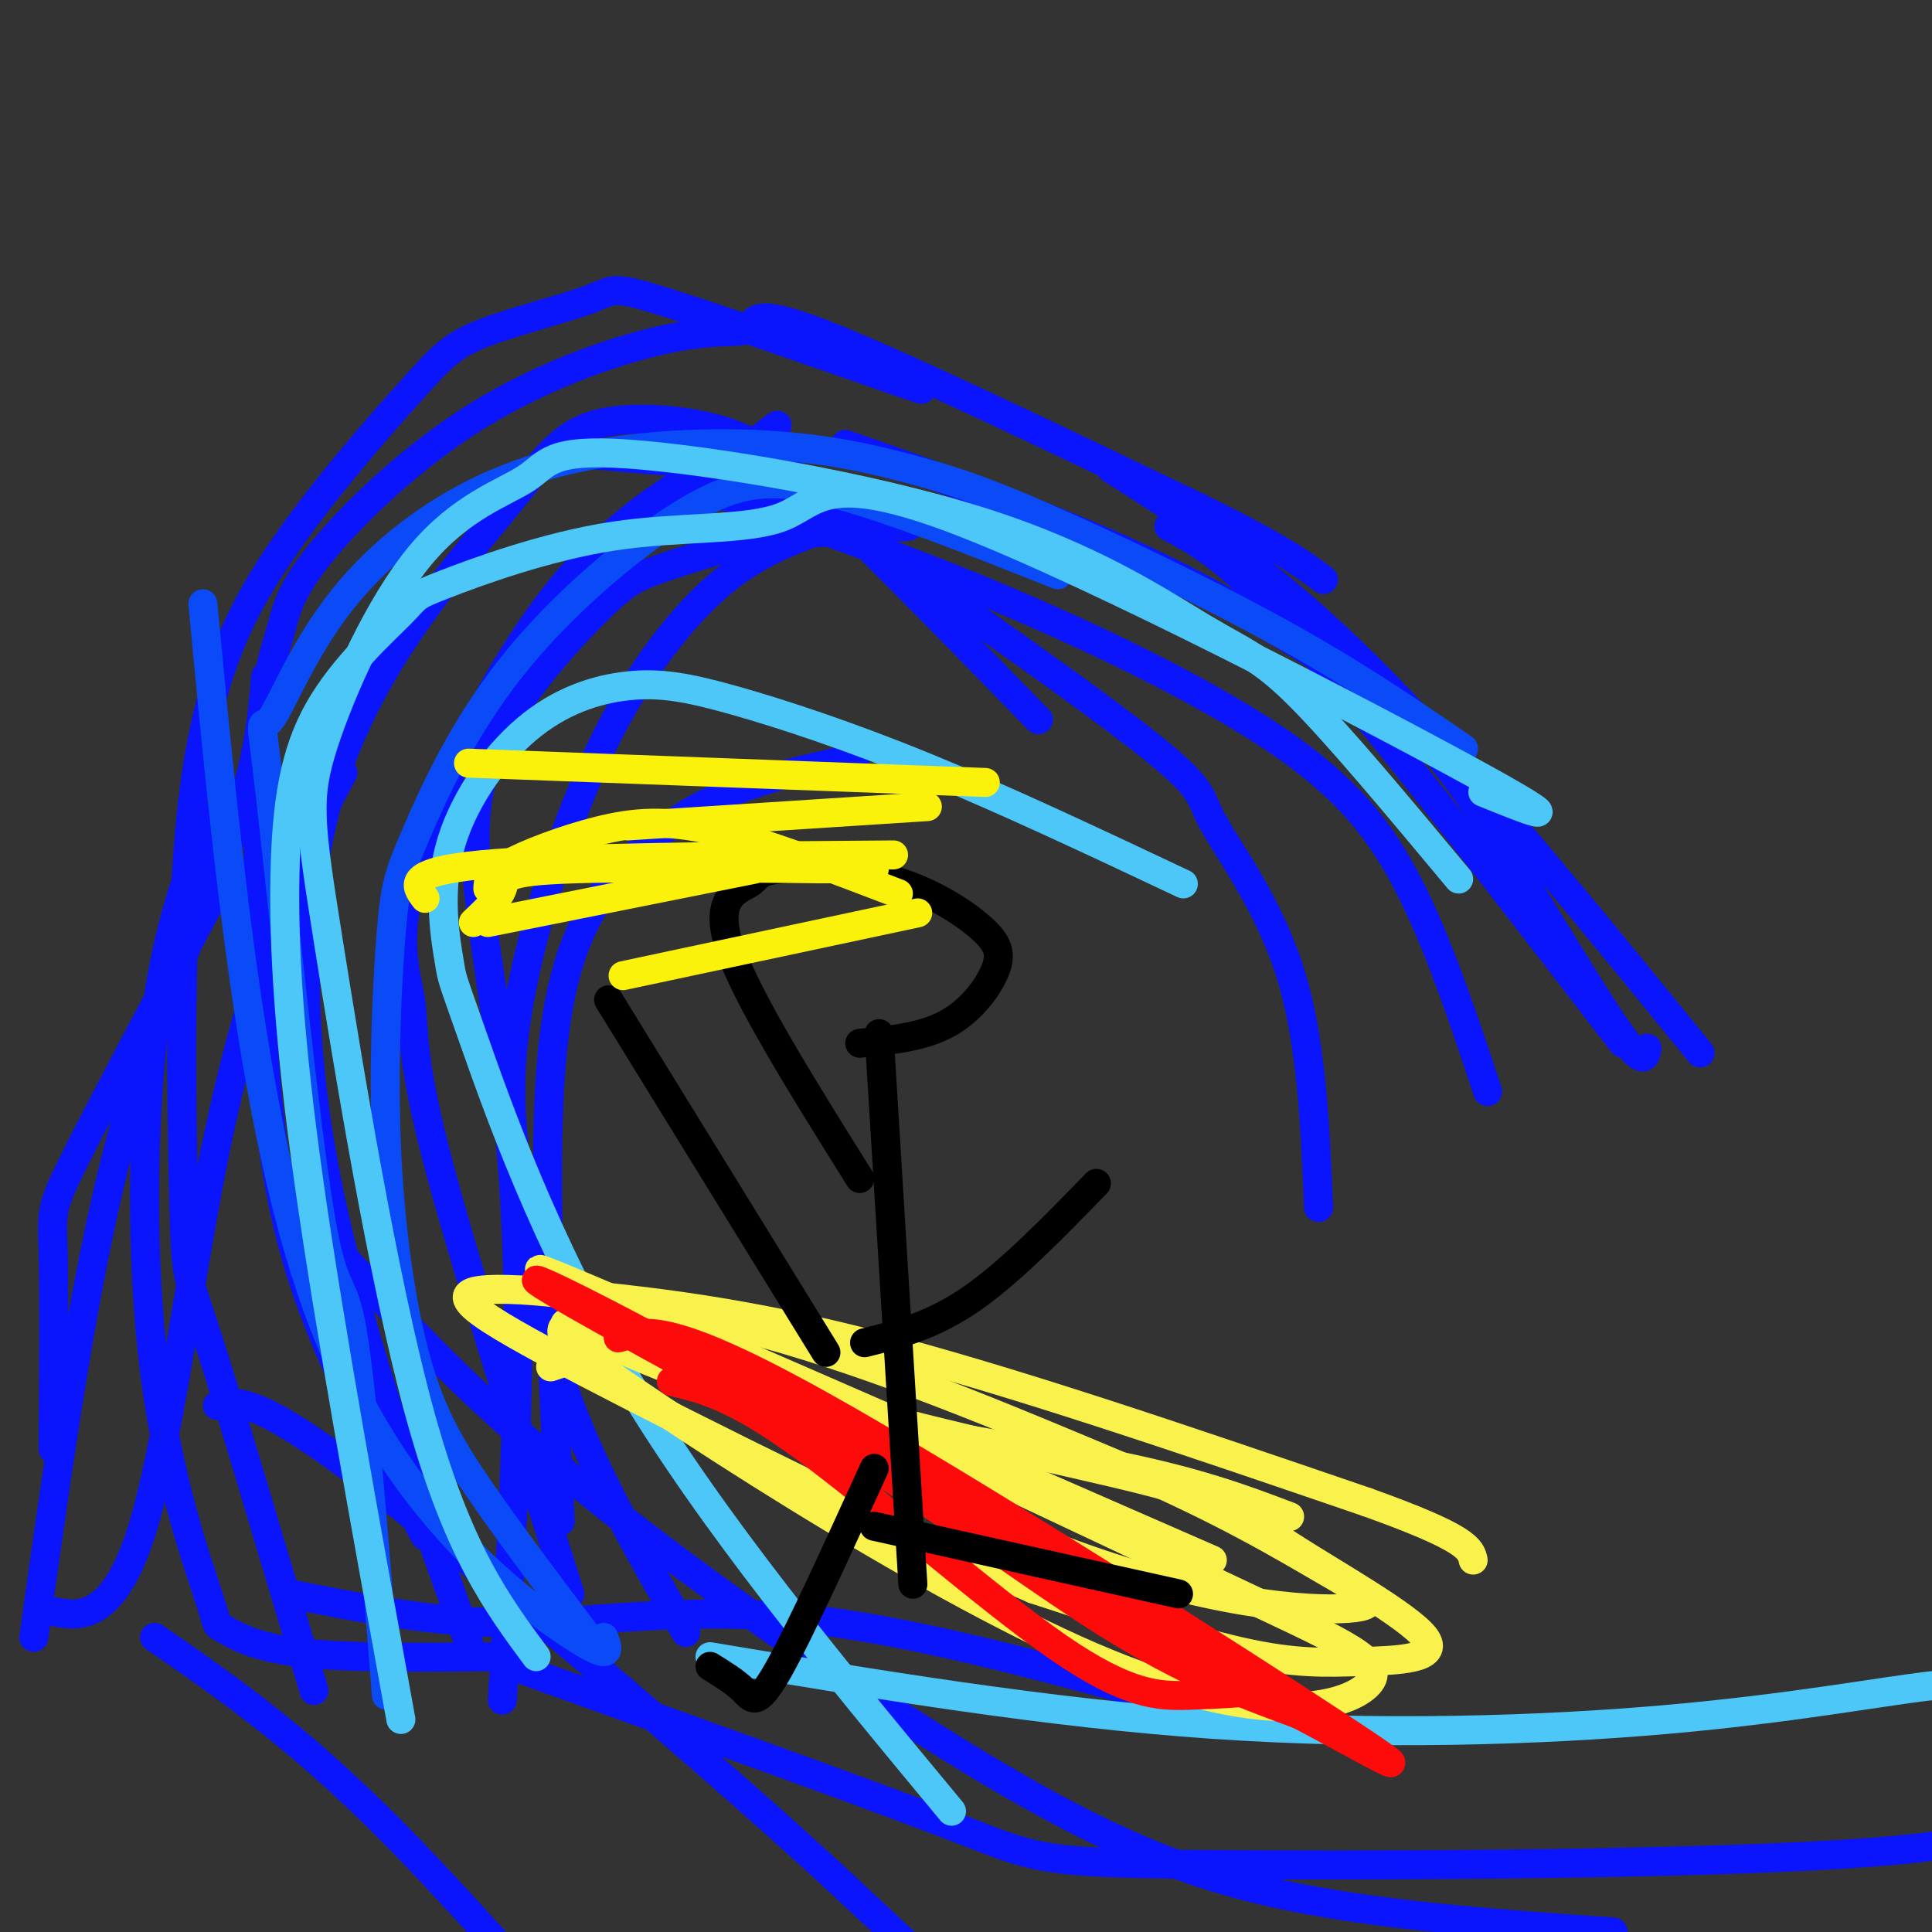 <svg viewBox='0 0 400 400' version='1.1' xmlns='http://www.w3.org/2000/svg' xmlns:xlink='http://www.w3.org/1999/xlink'><rect x="0" y="0" width="400" height="400" fill="#333333" stroke="none"/><g fill='none' stroke='rgb(10,20,253)' stroke-width='6' stroke-linecap='round' stroke-linejoin='round'><path d='M142,338c-9.106,-15.808 -18.212,-31.617 -24,-47c-5.788,-15.383 -8.259,-30.342 -10,-42c-1.741,-11.658 -2.751,-20.016 -2,-30c0.751,-9.984 3.263,-21.594 7,-34c3.737,-12.406 8.698,-25.609 15,-37c6.302,-11.391 13.943,-20.969 21,-27c7.057,-6.031 13.528,-8.516 20,-11'/><path d='M169,110c4.000,-1.833 4.000,-0.917 4,0'/><path d='M118,330c-11.411,-35.817 -22.823,-71.633 -28,-92c-5.177,-20.367 -4.120,-25.284 -5,-31c-0.880,-5.716 -3.699,-12.231 1,-28c4.699,-15.769 16.914,-40.791 30,-57c13.086,-16.209 27.043,-23.604 41,-31'/><path d='M157,91c6.833,-5.167 3.417,-2.583 0,0'/><path d='M97,340c-12.131,-33.981 -24.262,-67.962 -30,-99c-5.738,-31.038 -5.082,-59.132 3,-82c8.082,-22.868 23.589,-40.511 33,-52c9.411,-11.489 12.726,-16.824 20,-19c7.274,-2.176 18.507,-1.193 26,1c7.493,2.193 11.247,5.597 15,9'/><path d='M164,98c11.000,10.000 31.000,30.500 51,51'/><path d='M104,352c1.971,-33.167 3.941,-66.333 3,-94c-0.941,-27.667 -4.794,-49.833 -7,-66c-2.206,-16.167 -2.767,-26.333 2,-37c4.767,-10.667 14.860,-21.833 21,-28c6.140,-6.167 8.326,-7.333 13,-9c4.674,-1.667 11.837,-3.833 19,-6'/><path d='M155,112c8.667,-1.500 20.833,-2.250 33,-3'/><path d='M88,318c-8.112,-14.671 -16.223,-29.342 -22,-44c-5.777,-14.658 -9.218,-29.302 -11,-51c-1.782,-21.698 -1.904,-50.450 -1,-67c0.904,-16.550 2.833,-20.898 4,-25c1.167,-4.102 1.571,-7.959 8,-16c6.429,-8.041 18.883,-20.265 33,-29c14.117,-8.735 29.897,-13.981 40,-16c10.103,-2.019 14.528,-0.813 16,-2c1.472,-1.187 -0.008,-4.768 15,1c15.008,5.768 46.504,20.884 78,36'/><path d='M248,105c17.333,8.500 21.667,11.750 26,15'/><path d='M65,350c-8.775,-29.585 -17.549,-59.170 -22,-73c-4.451,-13.830 -4.577,-11.904 -5,-30c-0.423,-18.096 -1.142,-56.213 2,-82c3.142,-25.787 10.145,-39.244 19,-52c8.855,-12.756 19.563,-24.810 26,-32c6.437,-7.190 8.602,-9.515 15,-12c6.398,-2.485 17.030,-5.131 22,-7c4.970,-1.869 4.277,-2.963 14,0c9.723,2.963 29.861,9.981 50,17'/><path d='M186,79c8.333,2.833 4.167,1.417 0,0'/><path d='M103,343c-16.060,0.172 -32.120,0.344 -42,-1c-9.880,-1.344 -13.580,-4.204 -15,-5c-1.420,-0.796 -0.560,0.472 -3,-7c-2.440,-7.472 -8.180,-23.683 -11,-46c-2.820,-22.317 -2.721,-50.739 0,-72c2.721,-21.261 8.063,-35.360 12,-42c3.937,-6.640 6.468,-5.820 9,-5'/><path d='M53,165c1.833,-0.667 1.917,0.167 2,1'/><path d='M71,160c-3.172,5.892 -6.344,11.783 -11,24c-4.656,12.217 -10.794,30.759 -16,57c-5.206,26.241 -9.478,60.180 -15,77c-5.522,16.820 -12.292,16.520 -16,16c-3.708,-0.520 -4.354,-1.260 -5,-2'/><path d='M55,140c-0.800,9.222 -1.600,18.444 -7,33c-5.400,14.556 -15.400,34.444 -23,63c-7.600,28.556 -12.800,65.778 -18,103'/><path d='M46,182c-12.111,22.756 -24.222,45.511 -30,57c-5.778,11.489 -5.222,11.711 -5,20c0.222,8.289 0.111,24.644 0,41'/><path d='M60,330c15.178,3.044 30.356,6.089 47,6c16.644,-0.089 34.756,-3.311 58,-1c23.244,2.311 51.622,10.156 80,18'/><path d='M70,259c13.821,15.161 27.643,30.321 52,50c24.357,19.679 59.250,43.875 85,59c25.750,15.125 42.357,21.179 62,25c19.643,3.821 42.321,5.411 65,7'/><path d='M109,346c35.224,12.620 70.449,25.239 88,32c17.551,6.761 17.429,7.662 50,8c32.571,0.338 97.833,0.111 133,-2c35.167,-2.111 40.237,-6.107 43,-8c2.763,-1.893 3.218,-1.684 6,1c2.782,2.684 7.891,7.842 13,13'/><path d='M45,291c4.095,-1.030 8.190,-2.060 33,17c24.810,19.060 70.333,58.208 93,79c22.667,20.792 22.476,23.226 40,25c17.524,1.774 52.762,2.887 88,4'/><path d='M32,339c14.800,10.222 29.600,20.444 49,40c19.400,19.556 43.400,48.444 58,62c14.600,13.556 19.800,11.778 25,10'/><path d='M121,94c9.579,0.864 19.157,1.728 25,2c5.843,0.272 7.950,-0.049 25,11c17.050,11.049 49.044,33.467 64,45c14.956,11.533 12.873,12.182 16,18c3.127,5.818 11.465,16.805 16,31c4.535,14.195 5.268,31.597 6,49'/><path d='M142,100c20.690,7.000 41.381,14.000 63,23c21.619,9.000 44.167,20.000 59,30c14.833,10.000 21.952,19.000 28,31c6.048,12.000 11.024,27.000 16,42'/><path d='M175,92c21.518,7.539 43.037,15.078 62,24c18.963,8.922 35.372,19.226 46,27c10.628,7.774 15.477,13.016 24,26c8.523,12.984 20.721,33.710 27,43c6.279,9.290 6.640,7.145 7,5'/><path d='M230,97c16.333,10.417 32.667,20.833 53,41c20.333,20.167 44.667,50.083 69,80'/><path d='M242,109c6.667,3.583 13.333,7.167 29,25c15.667,17.833 40.333,49.917 65,82'/><path d='M116,315c-1.827,-35.238 -3.655,-70.476 -2,-93c1.655,-22.524 6.792,-32.333 13,-40c6.208,-7.667 13.488,-13.190 22,-17c8.512,-3.810 18.256,-5.905 28,-8'/></g>
<g fill='none' stroke='rgb(11,75,247)' stroke-width='6' stroke-linecap='round' stroke-linejoin='round'><path d='M121,338c-8.012,-10.627 -16.025,-21.254 -22,-30c-5.975,-8.746 -9.914,-15.611 -13,-27c-3.086,-11.389 -5.319,-27.303 -6,-44c-0.681,-16.697 0.190,-34.178 1,-44c0.810,-9.822 1.560,-11.985 5,-20c3.440,-8.015 9.572,-21.880 20,-35c10.428,-13.120 25.154,-25.494 36,-32c10.846,-6.506 17.813,-7.145 30,-4c12.187,3.145 29.593,10.072 47,17'/><path d='M80,351c-2.452,-31.244 -4.904,-62.488 -7,-75c-2.096,-12.512 -3.837,-6.293 -7,-26c-3.163,-19.707 -7.747,-65.341 -10,-85c-2.253,-19.659 -2.174,-13.345 0,-16c2.174,-2.655 6.442,-14.280 15,-25c8.558,-10.720 21.405,-20.536 37,-26c15.595,-5.464 33.938,-6.577 48,-6c14.062,0.577 23.841,2.846 32,5c8.159,2.154 14.697,4.195 28,10c13.303,5.805 33.372,15.373 49,24c15.628,8.627 26.814,16.314 38,24'/><path d='M125,339c1.089,2.844 2.178,5.689 -9,-2c-11.178,-7.689 -34.622,-25.911 -49,-63c-14.378,-37.089 -19.689,-93.044 -25,-149'/></g>
<g fill='none' stroke='rgb(77,198,248)' stroke-width='6' stroke-linecap='round' stroke-linejoin='round'><path d='M111,343c-8.140,-10.992 -16.279,-21.984 -24,-50c-7.721,-28.016 -15.023,-73.058 -19,-98c-3.977,-24.942 -4.628,-29.786 -1,-41c3.628,-11.214 11.533,-28.800 20,-39c8.467,-10.200 17.494,-13.015 22,-16c4.506,-2.985 4.492,-6.140 21,-5c16.508,1.140 49.538,6.573 73,14c23.462,7.427 37.355,16.846 46,22c8.645,5.154 12.041,6.044 20,14c7.959,7.956 20.479,22.978 33,38'/><path d='M83,356c-7.386,-40.543 -14.771,-81.085 -19,-111c-4.229,-29.915 -5.300,-49.201 -5,-64c0.300,-14.799 1.973,-25.109 7,-34c5.027,-8.891 13.408,-16.363 17,-20c3.592,-3.637 2.396,-3.440 9,-6c6.604,-2.560 21.010,-7.877 35,-10c13.990,-2.123 27.564,-1.054 35,-4c7.436,-2.946 8.733,-9.909 37,1c28.267,10.909 83.505,39.688 106,52c22.495,12.312 12.248,8.156 2,4'/><path d='M197,375c-24.820,-29.923 -49.641,-59.846 -67,-89c-17.359,-29.154 -27.257,-57.540 -32,-71c-4.743,-13.460 -4.332,-11.993 -5,-16c-0.668,-4.007 -2.414,-13.488 0,-23c2.414,-9.512 8.989,-19.054 16,-25c7.011,-5.946 14.456,-8.295 21,-9c6.544,-0.705 12.185,0.233 22,3c9.815,2.767 23.804,7.362 40,14c16.196,6.638 34.598,15.319 53,24'/><path d='M147,343c34.842,5.818 69.684,11.636 104,14c34.316,2.364 68.105,1.273 94,-1c25.895,-2.273 43.895,-5.727 55,-7c11.105,-1.273 15.316,-0.364 19,1c3.684,1.364 6.842,3.182 10,5'/></g>
<g fill='none' stroke='rgb(249,242,77)' stroke-width='6' stroke-linecap='round' stroke-linejoin='round'><path d='M117,274c12.933,6.089 25.867,12.178 46,17c20.133,4.822 47.467,8.378 66,12c18.533,3.622 28.267,7.311 38,11'/><path d='M109,267c20.500,1.833 41.000,3.667 70,11c29.000,7.333 66.500,20.167 104,33'/><path d='M283,311c21.000,7.500 21.500,9.750 22,12'/><path d='M251,323c-61.000,-26.667 -122.000,-53.333 -136,-59c-14.000,-5.667 19.000,9.667 52,25'/><path d='M167,289c23.146,7.443 55.011,13.552 72,18c16.989,4.448 19.102,7.236 28,13c8.898,5.764 24.581,14.504 28,19c3.419,4.496 -5.426,4.749 -13,5c-7.574,0.251 -13.878,0.500 -25,-2c-11.122,-2.500 -27.061,-7.750 -43,-13'/><path d='M214,329c-25.833,-11.118 -68.914,-32.413 -93,-45c-24.086,-12.587 -29.177,-16.466 -20,-17c9.177,-0.534 32.622,2.276 57,9c24.378,6.724 49.689,17.362 75,28'/><path d='M233,304c19.985,8.581 32.449,16.034 41,21c8.551,4.966 13.189,7.444 5,8c-8.189,0.556 -29.205,-0.812 -59,-12c-29.795,-11.188 -68.370,-32.197 -87,-41c-18.630,-8.803 -17.315,-5.402 -16,-2'/><path d='M117,278c18.660,13.898 73.311,49.643 109,65c35.689,15.357 52.416,10.327 57,6c4.584,-4.327 -2.976,-7.951 -20,-16c-17.024,-8.049 -43.512,-20.525 -70,-33'/><path d='M193,300c-20.711,-9.711 -37.489,-17.489 -50,-20c-12.511,-2.511 -20.756,0.244 -29,3'/></g>
<g fill='none' stroke='rgb(253,10,10)' stroke-width='6' stroke-linecap='round' stroke-linejoin='round'><path d='M139,286c6.655,1.583 13.310,3.167 28,14c14.690,10.833 37.417,30.917 52,41c14.583,10.083 21.024,10.167 27,10c5.976,-0.167 11.488,-0.583 17,-1'/><path d='M263,350c-31.648,-18.965 -119.266,-65.877 -144,-80c-24.734,-14.123 13.418,4.544 43,22c29.582,17.456 50.595,33.702 67,44c16.405,10.298 28.203,14.649 40,19'/><path d='M269,355c14.155,7.440 29.542,16.542 9,3c-20.542,-13.542 -77.012,-49.726 -108,-67c-30.988,-17.274 -36.494,-15.637 -42,-14'/></g>
<g fill='none' stroke='rgb(0,0,0)' stroke-width='6' stroke-linecap='round' stroke-linejoin='round'><path d='M189,328c0.000,0.000 -7.000,-114.000 -7,-114'/><path d='M179,278c7.000,-1.750 14.000,-3.500 22,-9c8.000,-5.500 17.000,-14.750 26,-24'/><path d='M171,280c0.000,0.000 -45.000,-73.000 -45,-73'/><path d='M181,304c-7.822,17.178 -15.644,34.356 -20,42c-4.356,7.644 -5.244,5.756 -7,4c-1.756,-1.756 -4.378,-3.378 -7,-5'/><path d='M181,316c0.000,0.000 63.000,14.000 63,14'/><path d='M178,216c6.491,-0.642 12.981,-1.284 18,-4c5.019,-2.716 8.566,-7.504 10,-11c1.434,-3.496 0.756,-5.698 -3,-9c-3.756,-3.302 -10.589,-7.702 -19,-10c-8.411,-2.298 -18.399,-2.492 -23,-2c-4.601,0.492 -3.816,1.671 -6,3c-2.184,1.329 -7.338,2.808 -4,13c3.338,10.192 15.169,29.096 27,48'/></g>
<g fill='none' stroke='rgb(251,242,11)' stroke-width='6' stroke-linecap='round' stroke-linejoin='round'><path d='M186,185c-13.887,-5.315 -27.774,-10.631 -38,-13c-10.226,-2.369 -16.792,-1.792 -24,0c-7.208,1.792 -15.060,4.798 -19,7c-3.940,2.202 -3.970,3.601 -4,5'/><path d='M181,180c-26.244,-0.289 -52.489,-0.578 -65,0c-12.511,0.578 -11.289,2.022 -12,4c-0.711,1.978 -3.356,4.489 -6,7'/><path d='M185,177c-34.417,0.250 -68.833,0.500 -85,2c-16.167,1.500 -14.083,4.250 -12,7'/><path d='M204,162c0.000,0.000 -107.000,-4.000 -107,-4'/><path d='M192,167c0.000,0.000 -62.000,4.000 -62,4'/><path d='M190,189c0.000,0.000 -61.000,13.000 -61,13'/><path d='M156,180c0.000,0.000 -55.000,11.000 -55,11'/></g>
</svg>